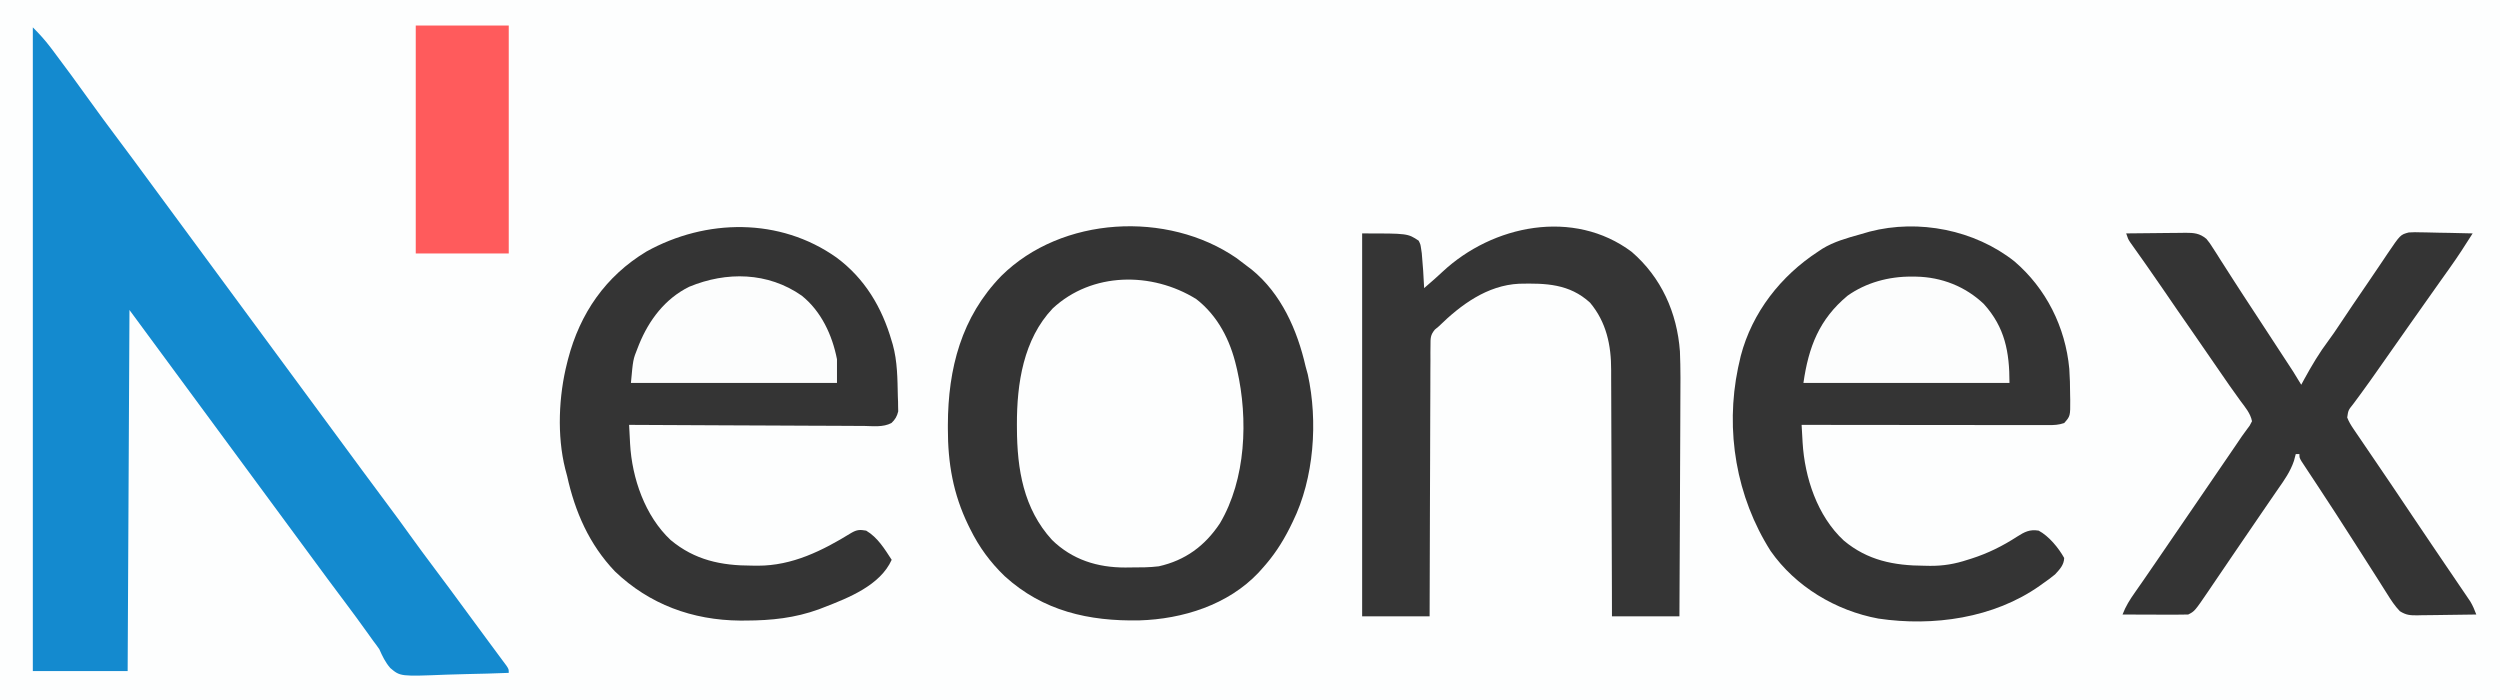 <?xml version="1.0" encoding="UTF-8"?>
<svg version="1.1" xmlns="http://www.w3.org/2000/svg" width="1371" height="384">
<rect width="100%" height="100%" fill="#808080" stroke="none"/>
<path d="M0 0 C452.43 0 904.86 0 1371 0 C1371 126.72 1371 253.44 1371 384 C918.57 384 466.14 384 0 384 C0 257.28 0 130.56 0 0 Z " fill="#FDFEFE" transform="translate(0,0)"/>
<path d="M0 0 C1.998 1.475 3.979 2.973 5.938 4.5 C6.733 5.101 7.528 5.701 8.348 6.32 C24.625 19.583 33.376 39.516 37.938 59.5 C38.33 60.938 38.726 62.376 39.125 63.812 C44.776 89.459 42.597 120.79 30.938 144.5 C30.37 145.659 29.803 146.818 29.219 148.012 C25.013 156.363 20.268 163.548 13.938 170.5 C13.06 171.482 13.06 171.482 12.164 172.484 C-4.562 190.232 -29.499 198.007 -53.234 198.723 C-80.942 199.245 -105.996 193.661 -127.062 174.5 C-135.098 166.758 -141.11 158.537 -146.062 148.5 C-146.377 147.865 -146.692 147.231 -147.016 146.577 C-155.358 129.422 -158.283 112.524 -158.25 93.5 C-158.249 92.806 -158.248 92.112 -158.247 91.397 C-158.157 60.637 -150.865 32.326 -128.875 9.75 C-95.795 -22.95 -37.864 -26.047 0 0 Z " fill="#343434" transform="translate(678.062,141.5)"/>
<path d="M0 0 C3.601 3.601 6.579 6.871 9.625 10.875 C10.053 11.437 10.481 12 10.923 12.579 C17.687 21.499 24.251 30.566 30.792 39.651 C35.93 46.788 41.122 53.875 46.414 60.897 C52.076 68.413 57.644 75.996 63.218 83.577 C66.142 87.553 69.071 91.526 72 95.5 C73.167 97.083 74.333 98.667 75.5 100.25 C76.078 101.034 76.655 101.817 77.25 102.625 C166.5 223.75 166.5 223.75 168.251 226.127 C169.414 227.704 170.576 229.282 171.739 230.86 C174.72 234.904 177.699 238.949 180.676 242.996 C188.078 253.06 188.078 253.06 195.562 263.062 C199.214 267.911 202.769 272.823 206.312 277.75 C210.943 284.187 215.641 290.564 220.414 296.896 C226.066 304.401 231.627 311.972 237.191 319.542 C239.645 322.877 242.104 326.21 244.562 329.542 C246.325 331.932 248.084 334.323 249.844 336.715 C251.773 339.338 253.71 341.956 255.656 344.566 C256.388 345.555 257.121 346.544 257.875 347.562 C258.491 348.389 259.107 349.215 259.742 350.066 C261 352 261 352 261 354 C253.22 354.303 245.442 354.533 237.658 354.674 C234.042 354.741 230.43 354.833 226.816 354.981 C201.518 355.991 201.518 355.991 196.047 351.358 C193.298 348.23 191.694 344.782 190 341 C188.909 339.422 187.78 337.869 186.602 336.355 C185.608 334.967 184.615 333.578 183.625 332.188 C179.497 326.433 175.325 320.718 171.062 315.062 C164.906 306.895 158.84 298.663 152.782 290.423 C149.858 286.447 146.929 282.474 144 278.5 C142.833 276.917 141.667 275.333 140.5 273.75 C139.923 272.966 139.345 272.183 138.75 271.375 C110.167 232.583 81.583 193.792 53 155 C52.67 220.34 52.34 285.68 52 353 C34.84 353 17.68 353 0 353 C0 236.51 0 120.02 0 0 Z " fill="#148ACF" transform="translate(18,15)"/>
<path d="M0 0 C17.426 14.902 28.005 36.107 30.116 58.958 C30.453 63.639 30.537 68.308 30.562 73 C30.583 73.962 30.604 74.925 30.625 75.916 C30.675 84.878 30.675 84.878 27.312 88.688 C24.145 89.743 21.925 89.811 18.599 89.808 C17.408 89.809 16.218 89.811 14.991 89.812 C13.684 89.808 12.376 89.805 11.029 89.801 C9.639 89.801 8.249 89.801 6.86 89.801 C3.085 89.802 -0.689 89.796 -4.464 89.789 C-8.407 89.783 -12.351 89.782 -16.295 89.781 C-23.764 89.778 -31.233 89.77 -38.703 89.76 C-47.205 89.748 -55.708 89.743 -64.211 89.738 C-81.703 89.727 -99.195 89.71 -116.688 89.688 C-116.548 92.198 -116.405 94.708 -116.258 97.219 C-116.22 97.919 -116.181 98.619 -116.142 99.341 C-114.996 118.601 -108.085 139.686 -93.543 153.137 C-80.508 164.032 -66.034 166.859 -49.438 166.938 C-48.369 166.958 -47.3 166.979 -46.199 167 C-38.879 167.036 -32.629 165.976 -25.688 163.688 C-25 163.474 -24.312 163.26 -23.604 163.04 C-14.487 160.121 -6.468 156.146 1.553 150.939 C5.595 148.384 8.368 146.886 13.312 147.688 C18.918 150.672 24.286 157.212 27.312 162.688 C27.19 166.544 24.839 168.939 22.312 171.688 C20.171 173.486 17.921 175.092 15.625 176.688 C14.764 177.306 14.764 177.306 13.885 177.938 C-11.291 195.702 -44.531 200.38 -74.6 195.914 C-97.928 191.6 -119.997 178.398 -133.668 158.867 C-152.525 129.177 -158.705 92.898 -151.527 58.352 C-151.25 57.142 -150.973 55.933 -150.688 54.688 C-150.483 53.767 -150.278 52.847 -150.066 51.898 C-143.797 27.99 -128.09 7.991 -107.688 -5.312 C-106.918 -5.827 -106.148 -6.341 -105.355 -6.871 C-98.992 -10.777 -91.813 -12.771 -84.67 -14.76 C-82.904 -15.252 -81.145 -15.771 -79.387 -16.293 C-52.471 -23.293 -21.784 -17.23 0 0 Z " fill="#343434" transform="translate(1104.688,143.312)"/>
<path d="M0 0 C15.477 11.437 24.987 27.377 30.288 45.789 C30.578 46.75 30.578 46.75 30.874 47.73 C33.455 56.99 33.456 66.617 33.663 76.164 C33.701 77.128 33.739 78.092 33.779 79.084 C33.79 80.005 33.8 80.926 33.812 81.875 C33.831 82.7 33.851 83.526 33.872 84.376 C33.214 87.095 32.247 88.791 30.214 90.723 C25.629 93.262 19.77 92.426 14.685 92.357 C13.286 92.355 11.886 92.356 10.486 92.359 C6.693 92.36 2.9 92.331 -0.893 92.296 C-4.859 92.265 -8.826 92.262 -12.792 92.256 C-20.3 92.24 -27.808 92.199 -35.316 92.149 C-43.865 92.093 -52.414 92.066 -60.963 92.041 C-78.546 91.988 -96.129 91.9 -113.712 91.789 C-113.575 94.486 -113.432 97.182 -113.286 99.879 C-113.248 100.635 -113.211 101.391 -113.172 102.169 C-112.125 121.081 -104.982 141.78 -90.927 154.945 C-77.672 165.979 -63.245 168.967 -46.399 168.977 C-45.31 168.989 -44.22 169.001 -43.097 169.014 C-24.239 169.048 -7.677 160.78 8.108 151.051 C11.168 149.28 12.801 149.161 16.288 149.789 C22.574 153.491 26.401 159.811 30.288 165.789 C24.001 179.788 6.658 186.629 -6.712 191.789 C-7.686 192.169 -8.661 192.55 -9.665 192.941 C-22.787 197.692 -35.586 199.052 -49.462 199.102 C-50.574 199.107 -51.686 199.113 -52.831 199.118 C-78.992 198.894 -102.546 190.243 -121.458 172.164 C-135.567 157.389 -143.398 139.435 -147.712 119.789 C-148.058 118.485 -148.406 117.182 -148.755 115.879 C-153.299 97.639 -152.333 75.918 -147.712 57.789 C-147.546 57.131 -147.379 56.473 -147.208 55.794 C-140.653 30.623 -126.608 10.237 -104.181 -3.289 C-71.525 -21.382 -31.063 -21.973 0 0 Z " fill="#343434" transform="translate(458.712,141.211)"/>
<path d="M0 0 C16.228 14.025 24.858 33.317 26.425 54.561 C26.814 64.065 26.745 73.57 26.659 83.08 C26.628 87.2 26.625 91.32 26.619 95.44 C26.604 103.206 26.563 110.972 26.512 118.738 C26.456 127.594 26.429 136.45 26.404 145.307 C26.352 163.493 26.26 181.678 26.152 199.863 C13.942 199.863 1.732 199.863 -10.848 199.863 C-10.857 195.448 -10.866 191.033 -10.876 186.484 C-10.91 171.871 -10.965 157.259 -11.032 142.646 C-11.071 133.79 -11.104 124.933 -11.119 116.076 C-11.132 108.352 -11.159 100.628 -11.202 92.903 C-11.225 88.818 -11.241 84.732 -11.24 80.647 C-11.239 76.791 -11.257 72.936 -11.289 69.081 C-11.297 67.676 -11.299 66.27 -11.293 64.865 C-11.246 51.202 -13.895 38.579 -22.848 27.863 C-34.165 17.478 -47.115 17.126 -61.758 17.461 C-79.27 18.32 -93.685 28.951 -105.848 40.863 C-106.54 41.434 -107.232 42.005 -107.946 42.593 C-110.462 45.597 -110.354 47.34 -110.367 51.229 C-110.388 53.193 -110.388 53.193 -110.409 55.197 C-110.404 56.647 -110.399 58.096 -110.394 59.546 C-110.402 61.074 -110.413 62.601 -110.425 64.129 C-110.453 68.275 -110.456 72.421 -110.455 76.568 C-110.458 80.901 -110.484 85.235 -110.507 89.568 C-110.548 97.774 -110.568 105.98 -110.581 114.186 C-110.597 123.528 -110.635 132.87 -110.676 142.212 C-110.758 161.429 -110.809 180.646 -110.848 199.863 C-123.058 199.863 -135.268 199.863 -147.848 199.863 C-147.848 130.563 -147.848 61.263 -147.848 -10.137 C-122.848 -10.137 -122.848 -10.137 -116.848 -6.137 C-115.859 -4.121 -115.859 -4.121 -115.535 -1.887 C-115.408 -1.028 -115.28 -0.17 -115.148 0.715 C-114.54 7.089 -114.149 13.468 -113.848 19.863 C-112.701 18.864 -111.556 17.864 -110.41 16.863 C-109.672 16.221 -108.933 15.579 -108.172 14.918 C-106.696 13.613 -105.237 12.287 -103.805 10.934 C-76.245 -14.817 -31.821 -23.876 0 0 Z " fill="#353535" transform="translate(894.848,138.137)"/>
<path d="M0 0 C11.869 9.18 18.67 22.603 22 37 C22.148 37.628 22.296 38.255 22.449 38.902 C28.56 65.851 27.306 98.847 13 123 C4.768 135.397 -5.995 143.308 -20.543 146.57 C-25.613 147.2 -30.646 147.184 -35.75 147.188 C-36.784 147.2 -37.818 147.212 -38.883 147.225 C-54.141 147.253 -67.897 142.977 -79.051 132.133 C-94.727 114.98 -98.233 93.308 -98.312 70.875 C-98.316 70.196 -98.32 69.517 -98.324 68.818 C-98.387 46.374 -94.775 22.065 -78.688 5.125 C-57.143 -14.901 -24.31 -15.066 0 0 Z " fill="#FDFEFE" transform="translate(656,164)"/>
<path d="M0 0 C5.463 -0.074 10.925 -0.129 16.388 -0.165 C18.245 -0.18 20.103 -0.2 21.96 -0.226 C24.634 -0.263 27.307 -0.28 29.98 -0.293 C31.221 -0.316 31.221 -0.316 32.487 -0.34 C37.152 -0.341 40.27 -0.103 44 3 C45.858 5.315 45.858 5.315 47.609 8.066 C48.273 9.096 48.936 10.126 49.62 11.186 C50.323 12.3 51.026 13.415 51.75 14.562 C52.499 15.732 53.25 16.901 54.001 18.07 C55.563 20.499 57.12 22.931 58.673 25.366 C62.276 31.004 65.955 36.593 69.625 42.188 C71.026 44.33 72.428 46.474 73.828 48.617 C75.936 51.843 78.045 55.069 80.154 58.294 C82.229 61.466 84.302 64.639 86.375 67.812 C87 68.767 87.624 69.722 88.268 70.706 C88.847 71.593 89.427 72.48 90.023 73.395 C90.528 74.166 91.032 74.938 91.552 75.734 C93.082 78.129 94.549 80.556 96 83 C96.557 81.973 97.114 80.945 97.688 79.887 C101.763 72.453 105.949 65.38 111.062 58.598 C112.99 56.013 114.787 53.378 116.562 50.688 C121.703 42.906 126.969 35.213 132.234 27.516 C134.572 24.098 136.896 20.673 139.203 17.234 C139.69 16.513 140.177 15.793 140.678 15.05 C141.565 13.736 142.448 12.419 143.323 11.099 C150.378 0.699 150.378 0.699 154.963 -0.523 C157.225 -0.692 159.413 -0.676 161.68 -0.586 C162.492 -0.577 163.305 -0.569 164.143 -0.56 C166.721 -0.527 169.297 -0.452 171.875 -0.375 C173.63 -0.345 175.385 -0.318 177.141 -0.293 C181.428 -0.227 185.714 -0.124 190 0 C185.924 6.492 181.774 12.892 177.312 19.125 C176.267 20.596 175.221 22.068 174.176 23.539 C173.386 24.647 173.386 24.647 172.581 25.778 C170.043 29.345 167.522 32.923 165 36.5 C163.997 37.921 162.995 39.341 161.992 40.762 C161.497 41.463 161.002 42.165 160.491 42.888 C159.018 44.974 157.544 47.059 156.07 49.145 C150.104 57.587 144.15 66.037 138.244 74.523 C135.344 78.685 132.414 82.818 129.41 86.906 C128.846 87.681 128.282 88.456 127.701 89.254 C126.634 90.717 125.556 92.174 124.467 93.621 C121.797 96.942 121.797 96.942 121.209 100.953 C122.104 103.269 123.22 105.109 124.617 107.163 C125.165 107.976 125.713 108.788 126.278 109.624 C127.175 110.934 127.175 110.934 128.09 112.27 C128.708 113.183 129.327 114.096 129.964 115.037 C131.95 117.966 133.943 120.889 135.938 123.812 C137.246 125.739 138.554 127.665 139.861 129.592 C141.789 132.432 143.717 135.272 145.647 138.111 C149.518 143.804 153.357 149.517 157.165 155.253 C160.825 160.758 164.537 166.227 168.25 171.695 C170.178 174.54 172.107 177.384 174.035 180.229 C175.358 182.178 176.682 184.127 178.008 186.075 C179.947 188.925 181.88 191.778 183.812 194.633 C184.701 195.934 184.701 195.934 185.608 197.262 C186.157 198.074 186.705 198.886 187.27 199.723 C187.75 200.431 188.231 201.138 188.726 201.867 C190.102 204.17 191.067 206.488 192 209 C186.537 209.099 181.075 209.172 175.612 209.22 C173.755 209.24 171.897 209.267 170.04 209.302 C167.366 209.35 164.693 209.373 162.02 209.391 C161.192 209.411 160.365 209.432 159.513 209.453 C155.549 209.455 153.518 209.323 150.082 207.177 C147.343 204.313 145.262 201.167 143.188 197.812 C142.223 196.288 141.258 194.763 140.293 193.238 C139.77 192.405 139.247 191.572 138.708 190.713 C135.503 185.623 132.246 180.565 129 175.5 C127.616 173.336 126.232 171.172 124.848 169.008 C121.721 164.123 118.587 159.244 115.438 154.375 C115.021 153.731 114.605 153.087 114.177 152.424 C111.468 148.242 108.735 144.077 105.992 139.918 C105.301 138.866 104.609 137.815 103.897 136.731 C102.526 134.647 101.152 132.566 99.773 130.488 C99.153 129.544 98.533 128.601 97.895 127.629 C97.336 126.784 96.778 125.939 96.202 125.069 C95 123 95 123 95 121 C94.34 121 93.68 121 93 121 C92.67 122.237 92.34 123.475 92 124.75 C90.042 130.552 86.792 135.186 83.287 140.164 C81.351 142.926 79.456 145.716 77.556 148.502 C75.894 150.939 74.227 153.372 72.559 155.805 C69.498 160.271 66.445 164.743 63.396 169.217 C61.507 171.989 59.617 174.76 57.727 177.531 C55.257 181.152 52.794 184.778 50.336 188.406 C49.182 190.104 48.029 191.802 46.875 193.5 C46.355 194.271 45.835 195.042 45.299 195.836 C37.546 207.227 37.546 207.227 34 209 C31.301 209.087 28.628 209.116 25.93 209.098 C24.735 209.096 24.735 209.096 23.517 209.093 C20.97 209.088 18.422 209.075 15.875 209.062 C14.15 209.057 12.424 209.053 10.699 209.049 C6.466 209.038 2.233 209.021 -2 209 C-0.299 204.496 2.047 200.79 4.812 196.875 C5.812 195.442 6.81 194.008 7.809 192.574 C8.332 191.826 8.855 191.077 9.394 190.306 C12.079 186.45 14.726 182.568 17.375 178.688 C18.476 177.077 19.578 175.466 20.68 173.855 C21.229 173.053 21.777 172.25 22.343 171.423 C25.061 167.448 27.781 163.474 30.5 159.5 C31.038 158.714 31.575 157.929 32.129 157.119 C34.812 153.198 37.495 149.276 40.18 145.355 C46.148 136.638 52.109 127.915 58.062 119.188 C58.694 118.262 59.325 117.337 59.976 116.384 C61.145 114.67 62.308 112.953 63.465 111.232 C64.405 109.866 65.373 108.519 66.39 107.209 C67.713 105.556 67.713 105.556 69 103 C68.169 98.69 65.267 95.351 62.688 91.875 C58.654 86.334 54.73 80.73 50.875 75.062 C45.959 67.845 40.995 60.663 36 53.5 C30.565 45.704 25.168 37.884 19.819 30.027 C16.951 25.822 14.052 21.64 11.117 17.48 C10.472 16.565 9.827 15.65 9.163 14.708 C7.913 12.939 6.66 11.172 5.404 9.407 C4.843 8.613 4.281 7.819 3.703 7 C3.205 6.299 2.706 5.598 2.192 4.875 C1 3 1 3 0 0 Z " fill="#343434" transform="translate(1166,128)"/>
<path d="M0 0 C16.83 0 33.66 0 51 0 C51 41.25 51 82.5 51 125 C34.17 125 17.34 125 0 125 C0 83.75 0 42.5 0 0 Z " fill="#FF5B5C" transform="translate(228,14)"/>
<path d="M0 0 C0.837 0.006 1.673 0.011 2.535 0.017 C16.451 0.289 29.491 5.368 39.656 15.055 C51.227 27.916 53.688 41.323 53.688 58.312 C16.398 58.312 -20.892 58.312 -59.312 58.312 C-56.501 38.631 -50.69 23.448 -35.121 10.488 C-24.916 3.241 -12.405 -0.088 0 0 Z " fill="#FCFDFD" transform="translate(1048.312,151.688)"/>
<path d="M0 0 C10.679 8.543 16.737 21.619 19.324 34.859 C19.324 39.149 19.324 43.439 19.324 47.859 C-17.966 47.859 -55.256 47.859 -93.676 47.859 C-92.507 35.003 -92.507 35.003 -90.051 28.859 C-89.784 28.179 -89.518 27.498 -89.243 26.796 C-83.792 13.378 -74.911 1.615 -61.695 -4.891 C-41.243 -13.357 -18.524 -12.959 0 0 Z " fill="#FCFDFD" transform="translate(439.676,162.141)"/>
</svg>
